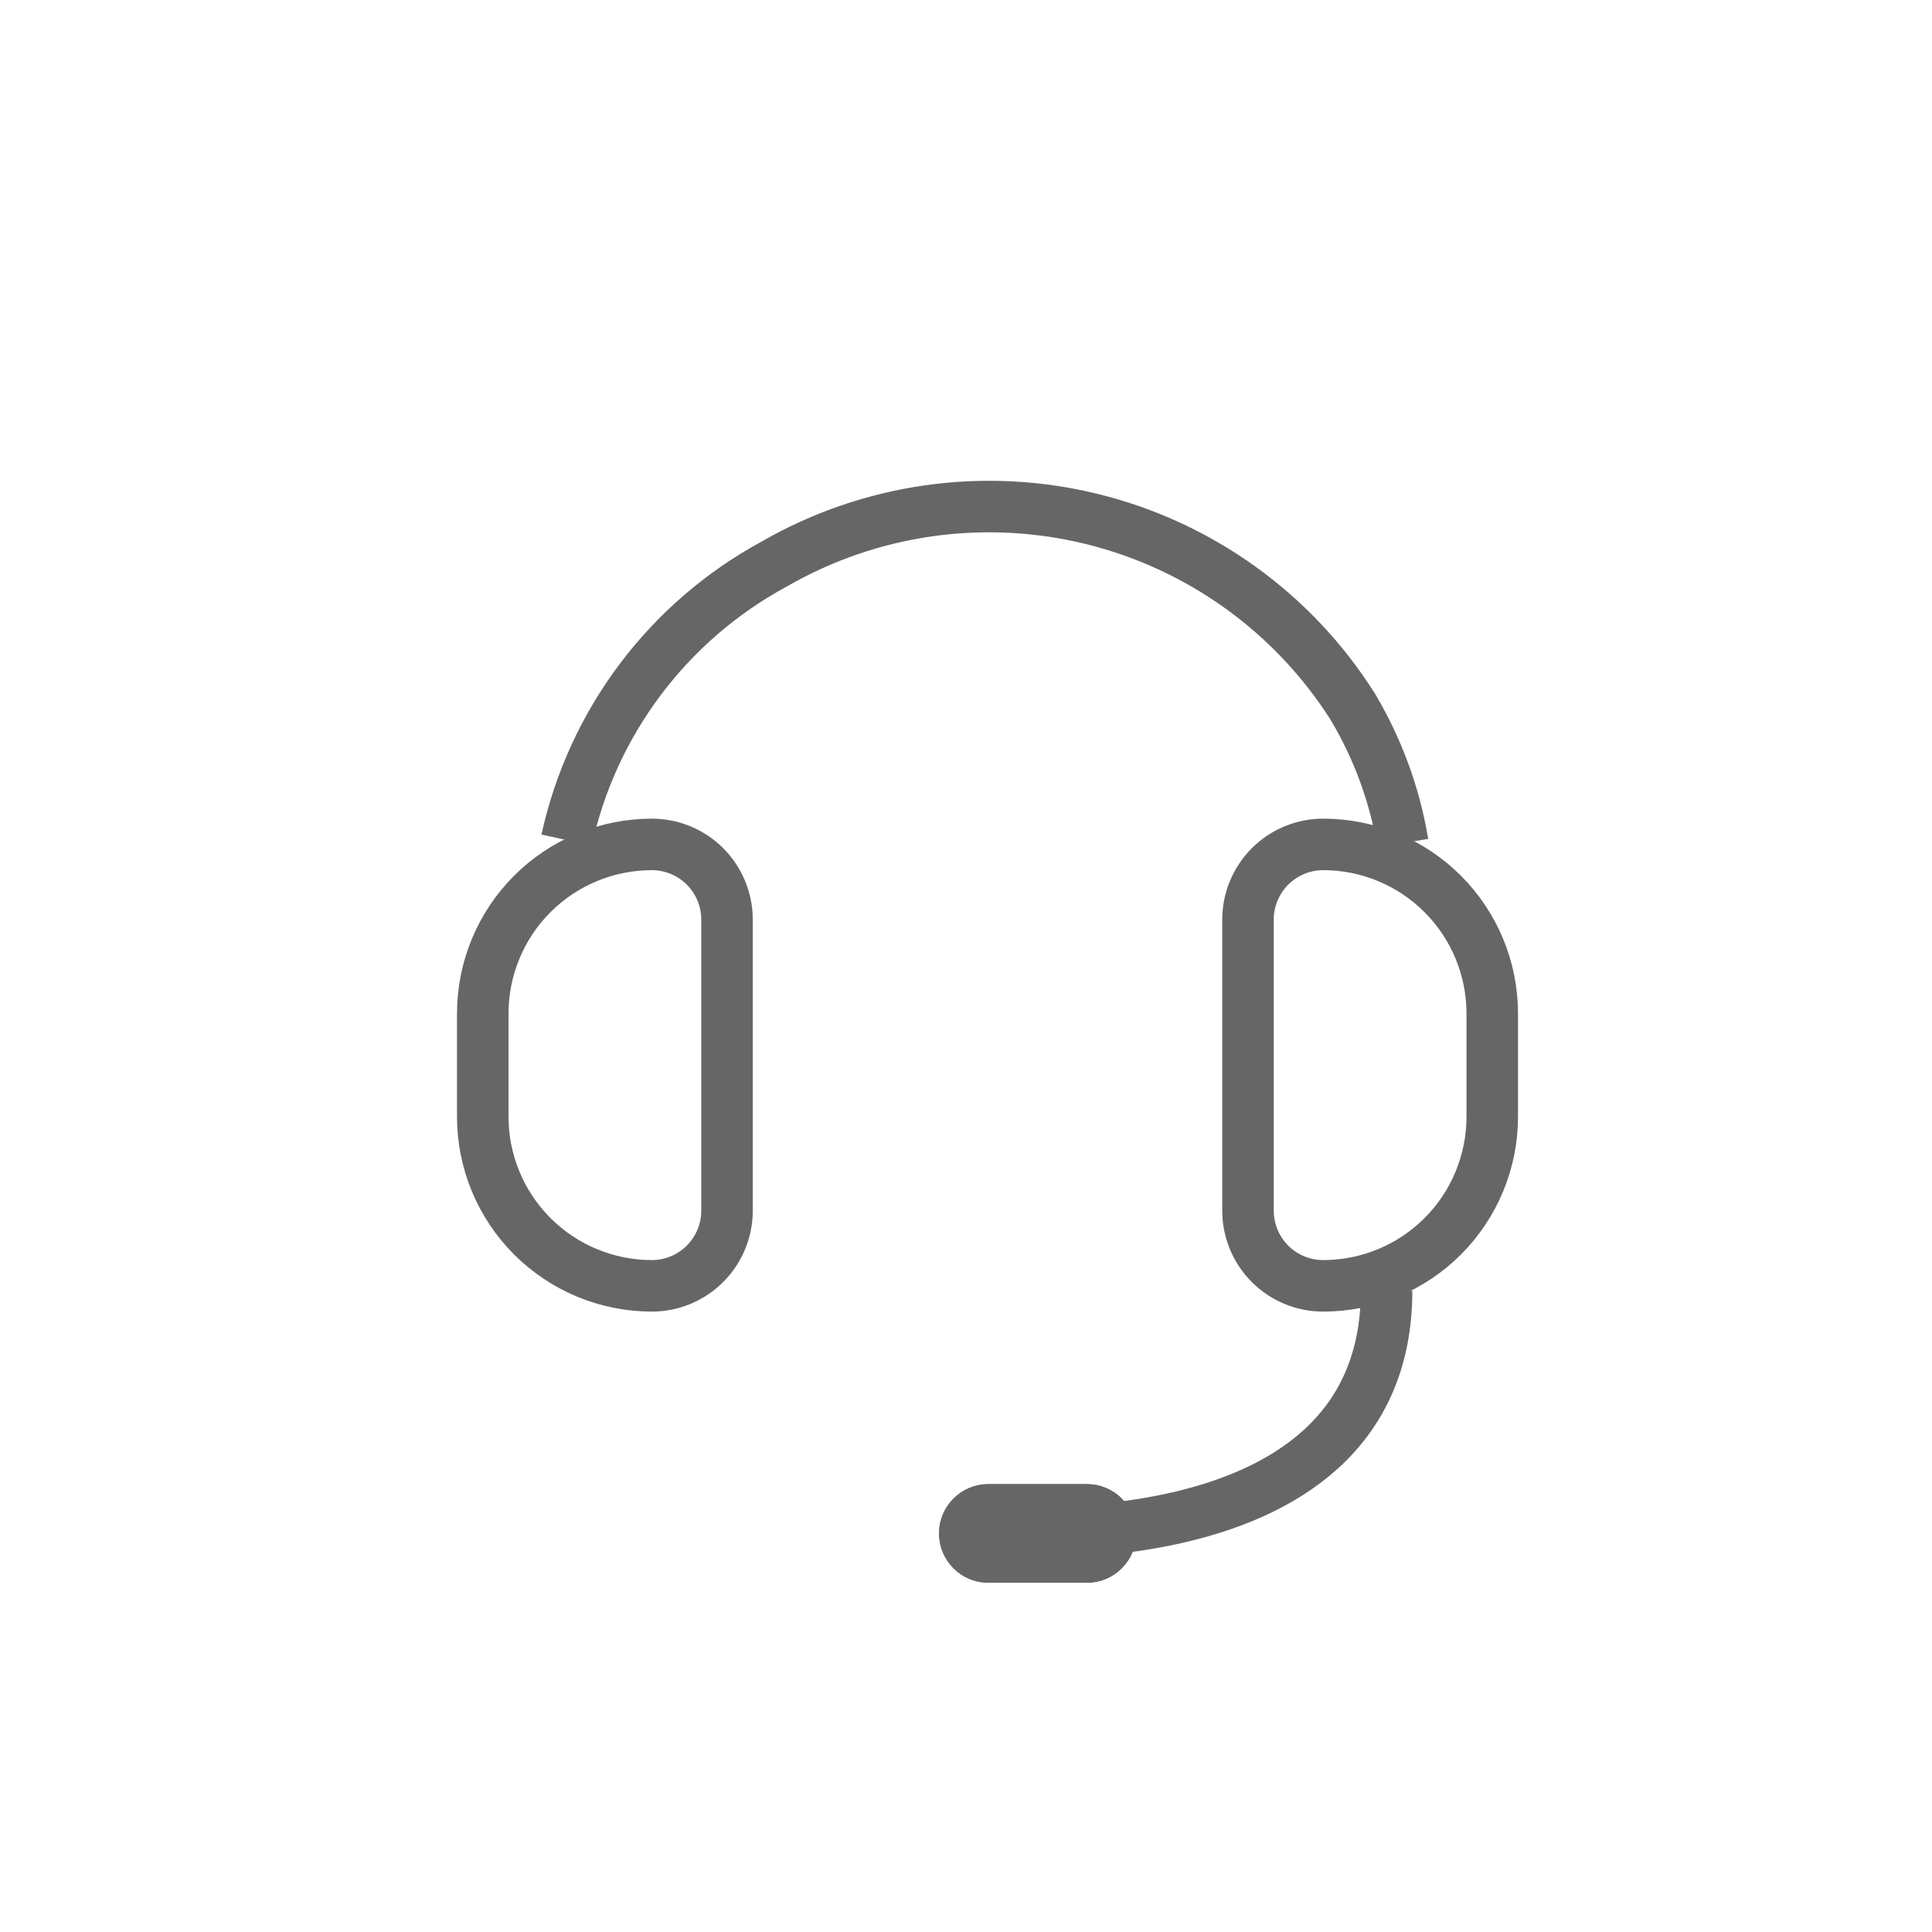 <svg xmlns="http://www.w3.org/2000/svg" fill="none" viewBox="0 0 80 80" height="80" width="80">
<path stroke-width="2.133" stroke="#666666" d="M26.993 34.965C27.818 34.965 28.61 35.294 29.193 35.877C29.776 36.461 30.104 37.252 30.104 38.078V50.131C30.104 50.957 29.776 51.748 29.192 52.332C28.608 52.916 27.817 53.244 26.991 53.244C25.134 53.243 23.354 52.505 22.041 51.192C20.728 49.879 19.99 48.098 19.99 46.241V41.975C19.989 41.054 20.17 40.143 20.521 39.293C20.873 38.442 21.388 37.669 22.039 37.018C22.689 36.367 23.461 35.851 24.311 35.499C25.162 35.146 26.073 34.965 26.993 34.965Z"></path>
<path stroke-width="2.133" stroke="#666666" d="M54.788 53.244C53.963 53.244 53.172 52.916 52.588 52.332C52.005 51.748 51.677 50.956 51.677 50.131V38.078C51.677 37.252 52.005 36.461 52.589 35.877C53.173 35.293 53.965 34.965 54.79 34.965C56.647 34.965 58.428 35.703 59.741 37.017C61.053 38.33 61.791 40.111 61.791 41.968V46.234C61.792 47.155 61.611 48.066 61.26 48.916C60.908 49.767 60.393 50.54 59.742 51.191C59.092 51.842 58.32 52.358 57.47 52.71C56.62 53.063 55.709 53.244 54.788 53.244Z"></path>
<path stroke-width="2.133" stroke="#666666" d="M23.463 34.785C23.989 32.374 25.03 30.106 26.513 28.134C27.995 26.162 29.886 24.533 32.056 23.357C36.041 21.06 40.761 20.392 45.227 21.494C49.693 22.596 53.561 25.382 56.02 29.27C57.053 31.006 57.754 32.919 58.087 34.912"></path>
<path stroke-width="2.133" stroke="#666666" d="M39.969 63.334C39.969 63.334 57.415 65.351 57.415 53.447"></path>
<path fill="#666666" d="M45.009 61.455H40.926C39.798 61.455 38.885 62.369 38.885 63.496C38.885 64.623 39.798 65.537 40.926 65.537H45.009C46.136 65.537 47.05 64.623 47.05 63.496C47.05 62.369 46.136 61.455 45.009 61.455Z"></path>
<path stroke-width="2.133" stroke="#666666" d="M45.007 62.522H40.923C40.385 62.522 39.949 62.958 39.949 63.496C39.949 64.034 40.385 64.47 40.923 64.47H45.007C45.545 64.47 45.981 64.034 45.981 63.496C45.981 62.958 45.545 62.522 45.007 62.522Z"></path>
</svg>
